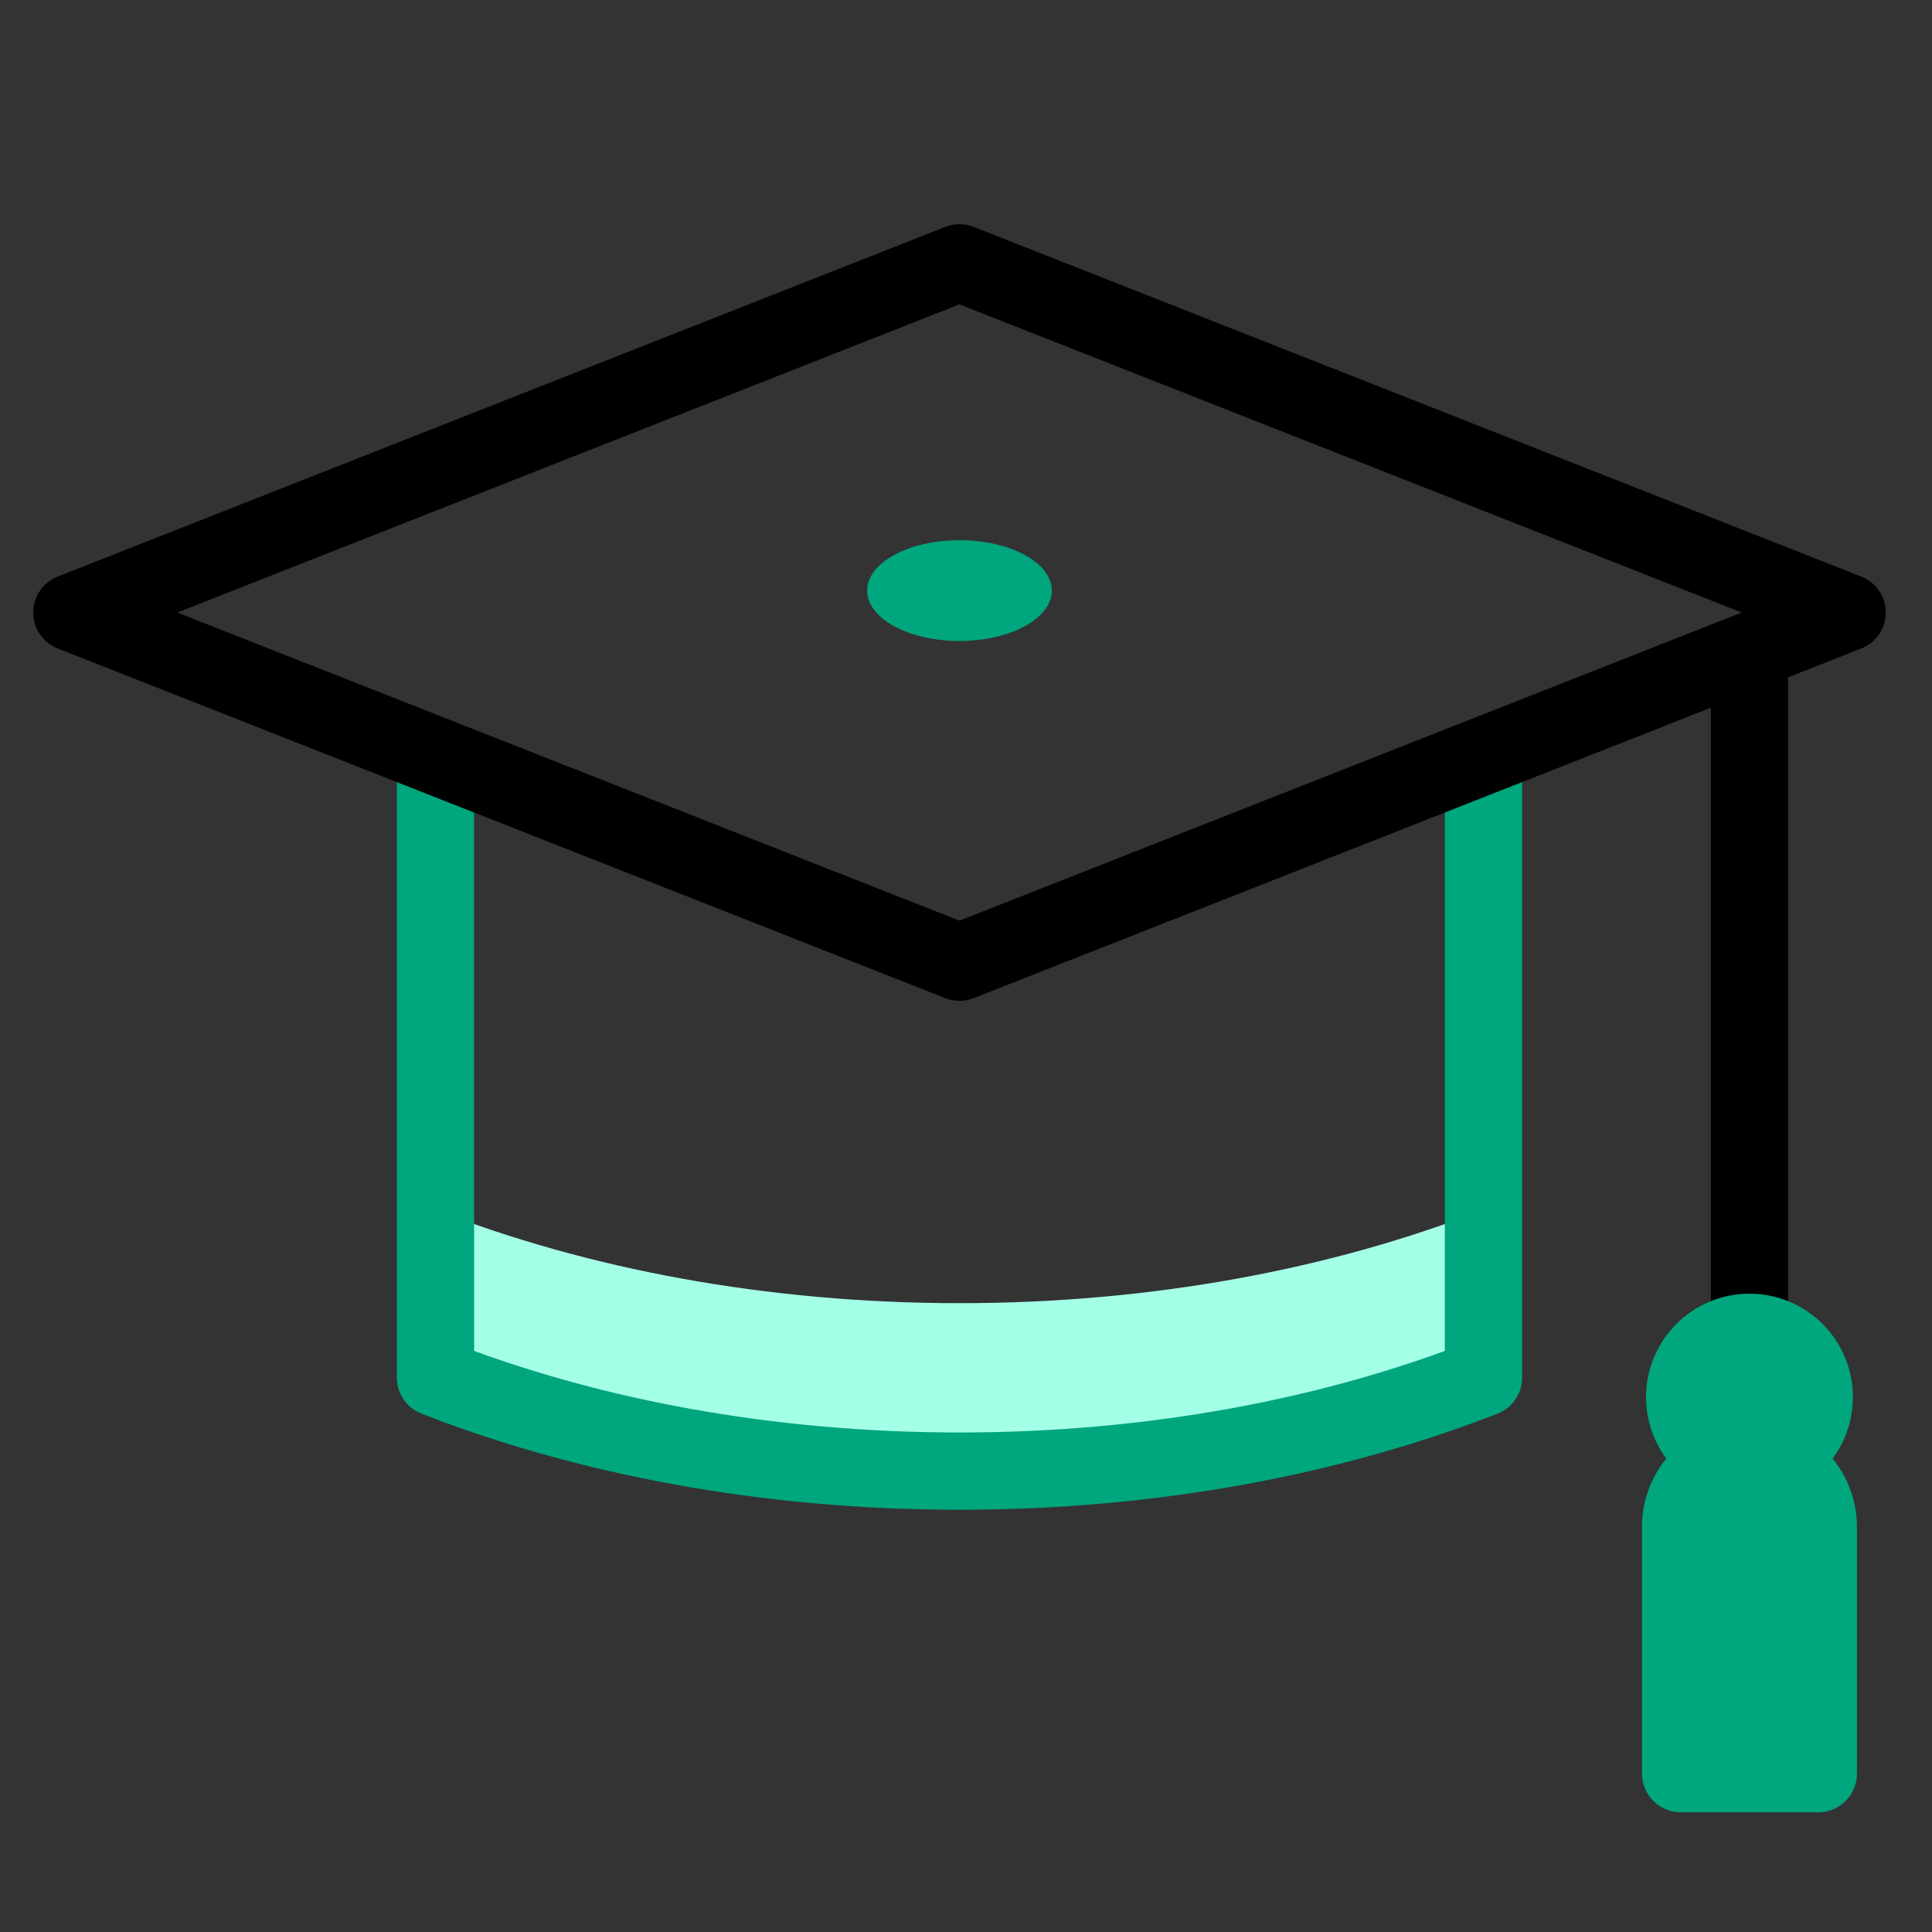 <?xml version="1.0" encoding="utf-8"?>
<!-- Generator: Adobe Illustrator 16.0.0, SVG Export Plug-In . SVG Version: 6.00 Build 0)  -->
<!DOCTYPE svg PUBLIC "-//W3C//DTD SVG 1.1//EN" "http://www.w3.org/Graphics/SVG/1.1/DTD/svg11.dtd">
<svg version="1.1" id="Layer_1" xmlns="http://www.w3.org/2000/svg" xmlns:xlink="http://www.w3.org/1999/xlink" x="0px" y="0px"
	 width="100px" height="100px" viewBox="0 0 100 100" enable-background="new 0 0 100 100" xml:space="preserve">
<rect x="0" y="0" width="100" height="100" fill="#333333" stroke="none"/>
<ellipse fill="#00A67E" cx="49.663" cy="30.569" rx="4.78" ry="2.608"/>
<path fill="#A4FFE7" d="M22.541,62.614v8.691c7.826,3.058,17.129,4.839,27.122,4.839c9.993,0,19.297-1.781,27.122-4.839v-8.691
	c-7.825,3.058-17.129,4.838-27.122,4.838C39.67,67.452,30.367,65.672,22.541,62.614z"/>
<path fill="none" stroke="#00A67E" stroke-width="4" stroke-linecap="round" stroke-linejoin="round" stroke-miterlimit="10" d="
	M22.541,40.017v31.289c7.826,3.057,17.129,4.839,27.122,4.839c9.993,0,19.297-1.782,27.122-4.839V40.017"/>
<polygon fill="none" stroke="#000000" stroke-width="4" stroke-linecap="round" stroke-linejoin="round" stroke-miterlimit="10" points="
	49.663,13.604 3.72,31.704 49.663,49.803 95.607,31.704 "/>
<line fill="none" stroke="#000000" stroke-width="4" stroke-linecap="round" stroke-linejoin="round" stroke-miterlimit="10" x1="90.552" y1="34.432" x2="90.552" y2="71.895"/>
<path fill="#00A67E" stroke="#00A67E" stroke-width="4" stroke-linecap="round" stroke-linejoin="round" stroke-miterlimit="10" d="
	M94.113,91.802h-7.124V79.02c0-1.968,1.594-3.563,3.563-3.563l0,0c1.967,0,3.562,1.595,3.562,3.563V91.802z"/>
<circle fill="#00A67E" stroke="#00A67E" stroke-width="4" stroke-linecap="round" stroke-linejoin="round" stroke-miterlimit="10" cx="90.552" cy="72.314" r="3.353"/>
</svg>
